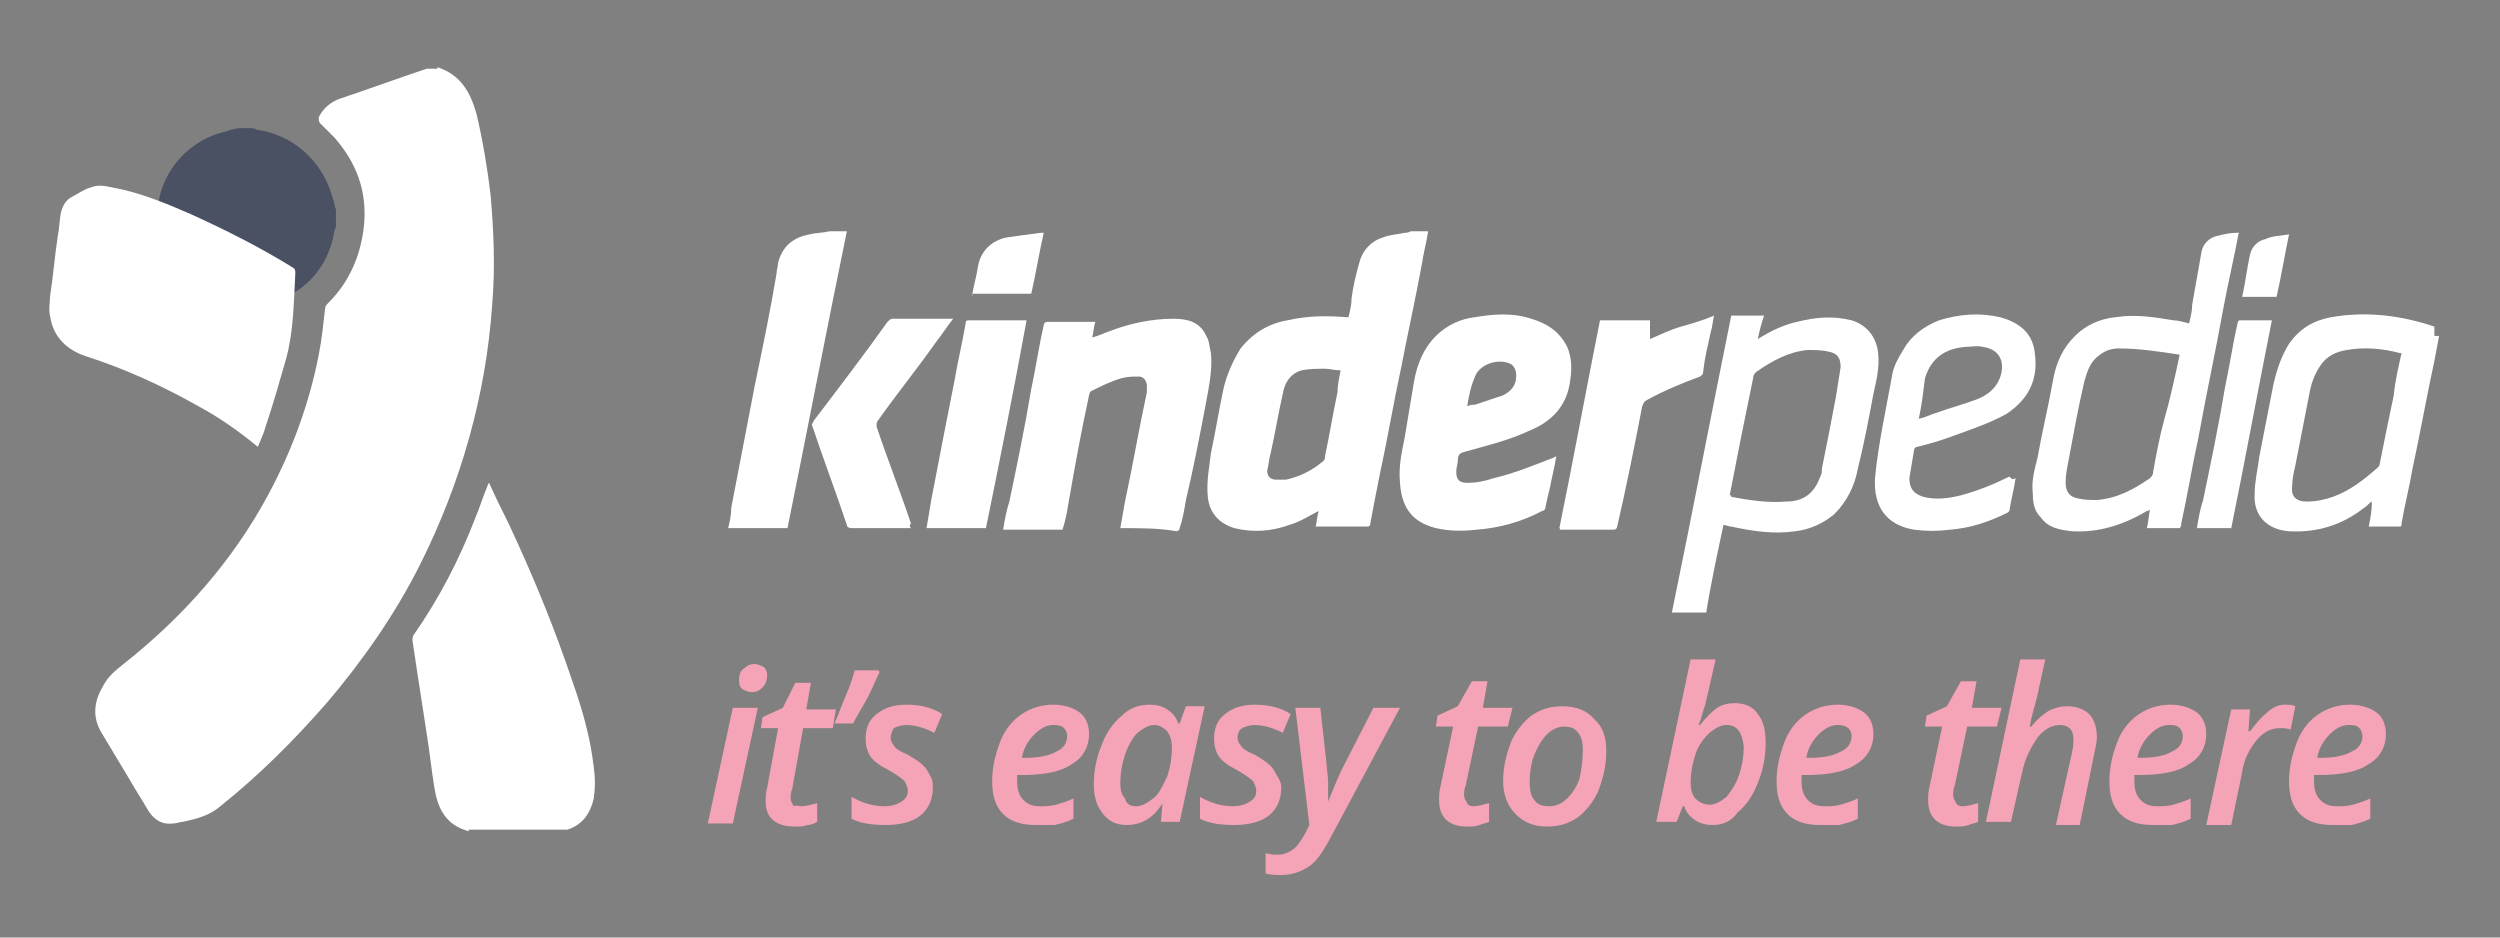 <?xml version="1.0" encoding="utf-8"?>
<!-- Generator: Adobe Illustrator 23.0.3, SVG Export Plug-In . SVG Version: 6.00 Build 0)  -->
<svg version="1.1" id="Layer_1" xmlns="http://www.w3.org/2000/svg" xmlns:xlink="http://www.w3.org/1999/xlink" x="0px" y="0px"
	 viewBox="0 0 160 60" style="enable-background:new 0 0 160 60;" xml:space="preserve">
<rect x="0" y="0" width="160" height="60" fill="#808080" stroke="none"/>
<style type="text/css">
	.st0{fill-rule:evenodd;clip-rule:evenodd;fill:#FFFFFF;}
	.st1{fill:#F5A4B7;}
	.st2{fill-rule:evenodd;clip-rule:evenodd;fill:#4A5162;}
</style>
<g>
	<path class="st0" d="M91.4,14.8c-0.1,0.7-0.3,1.4-0.4,2.1c-0.4,2.2-0.9,4.4-1.3,6.5c-0.5,2.3-0.9,4.7-1.4,7c-0.2,1-0.4,2-0.6,3.1
		c0,0.2-0.1,0.2-0.3,0.2c-1,0-2,0-3,0h-0.2c0.1-0.4,0.1-0.7,0.2-1c-0.6,0.3-1.2,0.7-1.9,0.9c-1.1,0.4-2.3,0.5-3.5,0.2
		c-1-0.3-1.6-1-1.7-2c-0.1-1,0.1-1.9,0.2-2.8c0.3-1.4,0.5-2.7,0.8-4.1c0.2-0.9,0.6-1.8,1.1-2.6c0.8-1,1.8-1.6,3-1.8
		c1.3-0.3,2.5-0.3,3.8-0.2c0,0,0.1,0,0.1,0c0.1-0.4,0.2-0.8,0.2-1.2c0.1-0.8,0.3-1.6,0.5-2.3c0.2-0.8,0.8-1.4,1.5-1.6
		c0.5-0.2,1-0.2,1.4-0.3c0.1,0,0.2,0,0.4-0.1H91.4z M85.8,23.7c-0.4,0-0.7-0.1-1-0.1c-0.5,0-1,0-1.5,0.1c-0.7,0.2-1.1,0.8-1.2,1.5
		c-0.3,1.3-0.5,2.6-0.8,3.9c-0.1,0.3-0.1,0.7-0.2,1c0,0.4,0.2,0.6,0.6,0.6c0.2,0,0.4,0,0.6,0c0.9-0.2,1.7-0.6,2.4-1.2
		c0.1-0.1,0.1-0.2,0.1-0.3c0.3-1.4,0.5-2.7,0.8-4.1C85.6,24.7,85.7,24.2,85.8,23.7"/>
	<path class="st0" d="M143.3,14.8c-0.3,1.6-0.7,3.3-1,4.9c-0.5,2.8-1.1,5.5-1.6,8.3c-0.4,1.8-0.7,3.7-1.1,5.5c0,0.1,0,0.2-0.1,0.3
		h-2.1c0.1-0.4,0.1-0.7,0.2-1.2c-0.1,0.1-0.1,0.1-0.2,0.1c-1.5,0.9-3.1,1.4-4.8,1.3c-0.8-0.1-1.5-0.2-2-0.9
		c-0.4-0.4-0.5-0.9-0.5-1.5c-0.1-0.8,0.1-1.5,0.3-2.3c0.3-1.7,0.7-3.3,1-5c0.2-1.1,0.6-2,1.4-2.8c0.7-0.7,1.6-1.1,2.6-1.2
		c1.3-0.2,2.5,0,3.7,0.2c0.3,0,0.6,0.1,1,0.2c0.1-0.4,0.2-0.8,0.2-1.2c0.2-1.1,0.4-2.3,0.6-3.4c0.1-0.5,0.5-0.9,1-1
		c0.4-0.1,0.8-0.2,1.2-0.2H143.3z M139.5,22.7c-1.3-0.2-2.6-0.4-3.9-0.4c-0.4,0-0.8,0.1-1.2,0.4c-0.6,0.4-0.8,1-1,1.7
		c-0.4,1.7-0.7,3.4-1,5c-0.1,0.5-0.2,1-0.2,1.5c0,0.5,0.2,0.9,0.8,1c0.4,0.1,0.8,0.1,1.2,0.1c1.3-0.1,2.4-0.7,3.4-1.4
		c0.1-0.1,0.2-0.2,0.2-0.4c0.2-1.1,0.4-2.2,0.7-3.3C138.9,25.5,139.2,24.1,139.5,22.7"/>
	<path class="st0" d="M156.1,21.5c-0.1,0.5-0.2,1.1-0.3,1.6c-0.5,2.3-0.9,4.6-1.4,6.9c-0.2,1.2-0.5,2.3-0.7,3.5c0,0.1,0,0.2-0.1,0.2
		h-2c0.1-0.5,0.2-1,0.2-1.6c-0.2,0.1-0.3,0.3-0.5,0.4c-1.4,1.1-3,1.6-4.8,1.5c-1.4-0.1-2.3-1-2.2-2.4c0-0.8,0.2-1.6,0.3-2.4
		c0.3-1.5,0.6-3.1,0.9-4.6c0.2-0.9,0.5-1.8,1-2.6c0.7-1,1.6-1.5,2.7-1.7c2.3-0.4,4.5-0.1,6.6,0.6c0,0,0,0,0,0V21.5z M153.7,22.6
		c0,0-0.1,0-0.1,0c-1.1-0.3-2.3-0.4-3.4-0.2c-0.7,0.1-1.3,0.4-1.7,1c-0.4,0.6-0.6,1.2-0.7,1.8c-0.3,1.5-0.6,3.1-0.9,4.6
		c-0.1,0.4-0.2,0.9-0.2,1.3c-0.1,0.7,0.3,1,0.9,1c0.6,0,1.1-0.1,1.7-0.3c1.1-0.4,2-1.1,2.9-1.9c0.1-0.1,0.1-0.2,0.1-0.2
		c0.3-1.5,0.6-3,0.9-4.4C153.3,24.3,153.5,23.5,153.7,22.6"/>
	<path class="st0" d="M54.2,14.8c-1.3,6.3-2.5,12.6-3.8,19h-3.8c0.1-0.4,0.2-0.8,0.2-1.3c0.5-2.6,1-5.2,1.5-7.8
		c0.5-2.4,1-4.8,1.4-7.2c0-0.2,0.1-0.5,0.1-0.7c0.3-1.1,1-1.6,2-1.8c0.4-0.1,0.9-0.1,1.3-0.2H54.2z"/>
	<path class="st0" d="M71.7,33.8c0.1-0.6,0.2-1.1,0.3-1.7c0.5-2.3,0.9-4.7,1.4-7c0-0.1,0-0.3,0-0.4c0-0.3-0.2-0.6-0.5-0.6
		c-0.4,0-0.7,0-1.1,0.1c-0.7,0.2-1.3,0.5-1.9,0.8c-0.1,0-0.2,0.2-0.2,0.3c-0.5,2.3-0.9,4.5-1.3,6.8c-0.1,0.6-0.2,1.2-0.4,1.8h-3.8
		c0.1-0.6,0.2-1.2,0.4-1.8c0.5-2.4,1-4.8,1.4-7.2c0.3-1.4,0.5-2.8,0.8-4.1c0-0.1,0.1-0.2,0.2-0.2c1,0,2,0,3,0c0,0,0,0,0.1,0
		c-0.1,0.3-0.1,0.6-0.2,1c0.4-0.1,0.8-0.3,1.1-0.4c1.3-0.5,2.7-0.8,4.1-0.8c0.9,0,1.7,0.2,2.1,1.1c0.2,0.3,0.2,0.7,0.3,1.1
		c0.1,1-0.1,2-0.3,3.1c-0.4,2.1-0.8,4.2-1.3,6.3c-0.1,0.6-0.2,1.2-0.4,1.8c0,0.1-0.1,0.2-0.2,0.2C74.2,33.8,73,33.8,71.7,33.8
		C71.8,33.8,71.8,33.8,71.7,33.8"/>
	<path class="st0" d="M99.6,29.2c-0.1,0.7-0.3,1.4-0.4,2c-0.1,0.4-0.2,0.8-0.3,1.3c0,0.1-0.1,0.2-0.2,0.2c-1.3,0.7-2.8,1.1-4.2,1.2
		c-0.9,0.1-1.7,0.1-2.6-0.1c-1.6-0.4-2.2-1.4-2.3-2.9c-0.1-1,0.1-1.9,0.3-2.9c0.2-1.2,0.4-2.4,0.6-3.6c0.2-1.1,0.6-2.1,1.4-2.9
		c0.7-0.7,1.6-1.1,2.5-1.2c1.2-0.2,2.4-0.3,3.6,0.1c1,0.3,1.8,0.8,2.3,1.8c0.3,0.7,0.3,1.4,0.2,2.1c-0.2,1.7-1.2,2.7-2.7,3.3
		c-1.3,0.6-2.6,0.9-4,1.3c-0.4,0.1-0.5,0.2-0.5,0.6c0,0.2-0.1,0.4-0.1,0.7c0,0.5,0.2,0.7,0.7,0.7c0.6,0,1.1-0.1,1.7-0.3
		c1.3-0.3,2.5-0.8,3.8-1.3C99.4,29.3,99.4,29.3,99.6,29.2 M93.9,26c0.2-0.1,0.4-0.1,0.5-0.1c0.6-0.2,1.2-0.4,1.8-0.6
		c0.4-0.2,0.7-0.5,0.8-0.9c0.1-0.5,0-0.9-0.3-1.1c-0.8-0.4-2,0-2.3,0.8C94.1,24.8,94,25.4,93.9,26"/>
	<path class="st0" d="M112.5,21.7c0.8-0.5,1.6-0.9,2.5-1.1c1.2-0.3,2.3-0.4,3.5-0.1c1,0.3,1.6,1.1,1.7,2.1c0.1,0.9-0.1,1.7-0.3,2.6
		c-0.3,1.6-0.6,3.2-1,4.8c-0.2,1.1-0.7,2.1-1.5,2.9c-0.7,0.6-1.6,1-2.5,1.1c-1.4,0.2-2.7,0-4.1-0.3c-0.2,0-0.3-0.1-0.5-0.1
		c-0.4,1.9-0.8,3.7-1.1,5.6h-2.2c1.3-6.3,2.5-12.6,3.8-19h2.1C112.7,20.8,112.6,21.2,112.5,21.7 M110.7,31.7c0.1,0,0.1,0,0.1,0.1
		c1.1,0.2,2.3,0.4,3.5,0.3c1.1,0,1.8-0.5,2.2-1.6c0.1-0.2,0.1-0.3,0.1-0.5c0.3-1.5,0.6-3,0.9-4.6c0.1-0.6,0.2-1.3,0.3-1.9
		c0-0.6-0.2-0.9-0.8-1c-0.4-0.1-0.9-0.1-1.3-0.1c-1.2,0.1-2.3,0.7-3.3,1.4c-0.1,0.1-0.2,0.2-0.2,0.4
		C111.7,26.6,111.2,29.1,110.7,31.7"/>
	<path class="st0" d="M129,30.6c-0.1,0.7-0.3,1.4-0.4,2.1c0,0-0.1,0.1-0.1,0.1c-1.2,0.6-2.4,1-3.7,1.1c-0.8,0.1-1.5,0.1-2.3,0
		c-1.8-0.3-2.6-1.5-2.5-3.3c0.1-1.1,0.3-2.3,0.5-3.4c0.2-1.1,0.4-2.1,0.6-3.2c0.1-0.6,0.4-1.1,0.7-1.6c0.5-0.9,1.3-1.5,2.3-1.9
		c1.3-0.4,2.6-0.5,3.9-0.2c1.1,0.3,2,0.9,2.2,2.1c0.3,1.8-0.3,3.1-1.8,4.1c-1.1,0.6-2.3,1-3.4,1.4c-0.8,0.3-1.5,0.5-2.3,0.7
		c-0.1,0-0.2,0.1-0.2,0.2c-0.1,0.6-0.2,1.2-0.3,1.8c0,0.7,0.3,1,0.9,1.2c0.8,0.2,1.6,0.1,2.4-0.1c1.1-0.3,2.1-0.7,3.1-1.2
		C128.8,30.7,128.8,30.7,129,30.6 M122.8,26.8c0.5-0.1,0.8-0.3,1.2-0.4c0.8-0.3,1.6-0.5,2.4-0.8c0.6-0.2,1.2-0.6,1.5-1.2
		c0.4-0.8,0.4-2-1-2.2c-0.4-0.1-0.7,0-1.1,0c-1.3,0.1-2.2,0.7-2.6,2C123.1,25,123,25.9,122.8,26.8"/>
	<path class="st0" d="M99.8,33.8c0.9-4.4,1.7-8.8,2.6-13.3h3.2v1.2c0.7-0.3,1.3-0.6,2-0.8c0.7-0.2,1.4-0.4,2.1-0.7
		c-0.1,0.4-0.1,0.7-0.2,1c-0.2,0.9-0.4,1.7-0.5,2.6c0,0.2-0.1,0.2-0.2,0.3c-1.1,0.4-2.3,0.9-3.4,1.5c-0.2,0.1-0.2,0.2-0.3,0.4
		c-0.5,2.6-1,5.1-1.6,7.7c0,0.1-0.1,0.2-0.2,0.2c-1.2,0-2.3,0-3.5,0C99.9,33.8,99.8,33.8,99.8,33.8"/>
	<path class="st0" d="M58.3,33.8h-0.9c-1,0-1.9,0-2.9,0c-0.2,0-0.3-0.1-0.3-0.2c-0.7-2.1-1.5-4.2-2.2-6.3c-0.1-0.1,0-0.2,0.1-0.4
		c1.6-2.1,3.2-4.2,4.7-6.3c0.1-0.1,0.2-0.2,0.3-0.2c1.3,0,2.5,0,3.8,0c0,0,0.1,0,0.1,0c-0.4,0.5-0.7,1-1.1,1.5
		c-1.2,1.7-2.5,3.3-3.7,5c-0.1,0.1-0.1,0.2-0.1,0.4c0.7,2.1,1.5,4.1,2.2,6.2C58.2,33.6,58.2,33.7,58.3,33.8"/>
	<path class="st0" d="M63.1,33.8h-3.8c0.1-0.6,0.2-1.2,0.3-1.8c0.5-2.6,1-5.2,1.5-7.7c0.2-1.2,0.5-2.4,0.7-3.6c0-0.1,0-0.2,0.2-0.2
		c1.2,0,2.4,0,3.6,0c0,0,0,0,0.1,0C64.9,24.9,64,29.4,63.1,33.8"/>
	<path class="st0" d="M142.8,33.8h-2.2c0.1-0.6,0.2-1.2,0.4-1.8c0.5-2.4,1-4.8,1.4-7.2c0.3-1.4,0.5-2.8,0.8-4.1
		c0-0.1,0.1-0.2,0.1-0.2c0.7,0,1.4,0,2.1,0C144.5,25,143.7,29.4,142.8,33.8"/>
	<path class="st0" d="M62.2,19c0.1-0.7,0.3-1.3,0.4-2c0.2-1,0.9-1.6,1.8-1.8c0.7-0.1,1.4-0.2,2.2-0.3c0.1,0,0.1,0,0.2,0
		c-0.3,1.3-0.5,2.6-0.8,3.9H62.2z"/>
	<path class="st0" d="M146.5,15c-0.3,1.4-0.5,2.7-0.8,4h-2.2c0.2-0.9,0.3-1.8,0.5-2.7c0.1-0.5,0.5-0.9,1-1
		C145.4,15.1,145.9,15.1,146.5,15"/>
	<path class="st1" d="M46.9,52.7h-1.6l1.6-7.4h1.6L46.9,52.7z M47.3,43.5c0-0.3,0.1-0.6,0.3-0.7c0.2-0.2,0.4-0.3,0.7-0.3
		c0.2,0,0.4,0.1,0.6,0.2c0.1,0.1,0.2,0.3,0.2,0.5c0,0.3-0.1,0.6-0.3,0.8c-0.2,0.2-0.4,0.3-0.7,0.3c-0.2,0-0.4-0.1-0.6-0.2
		C47.3,43.9,47.3,43.7,47.3,43.5z"/>
	<path class="st1" d="M51.3,51.6c0.3,0,0.6-0.1,1-0.2l0,1.2c-0.2,0.1-0.4,0.2-0.6,0.2c-0.3,0.1-0.5,0.1-0.8,0.1
		c-1.2,0-1.9-0.5-1.9-1.6c0-0.3,0-0.5,0.1-0.9l0.7-3.8l-1.1,0l0.1-0.7l1.3-0.6l0.8-1.6l1,0l-0.3,1.7l1.9,0l-0.2,1.2l-1.9,0l-0.7,3.9
		c-0.1,0.2-0.1,0.5-0.1,0.6c0,0.2,0.1,0.3,0.2,0.5C50.9,51.5,51.1,51.6,51.3,51.6z"/>
	<path class="st1" d="M56.2,42.9l0.1,0.1c-0.2,0.4-0.4,0.9-0.7,1.5c-0.3,0.6-0.7,1.2-1,1.8h-1.2c0.2-0.4,0.4-1,0.7-1.7
		c0.3-0.7,0.5-1.3,0.6-1.7H56.2z"/>
	<path class="st1" d="M59.7,50.4c0,0.8-0.3,1.4-0.8,1.8c-0.5,0.4-1.3,0.6-2.2,0.6c-0.9,0-1.6-0.1-2.2-0.4V51
		c0.7,0.4,1.4,0.6,2.1,0.6c0.4,0,0.8-0.1,1.1-0.3c0.3-0.2,0.4-0.4,0.4-0.7c0-0.2-0.1-0.4-0.2-0.6c-0.2-0.2-0.5-0.4-1-0.7
		c-0.6-0.3-1-0.6-1.2-0.9c-0.2-0.3-0.3-0.7-0.3-1.1c0-0.7,0.2-1.2,0.7-1.6c0.5-0.4,1.1-0.6,1.9-0.6c0.9,0,1.7,0.2,2.3,0.6l-0.5,1.2
		c-0.6-0.3-1.2-0.5-1.8-0.5c-0.3,0-0.6,0.1-0.8,0.2C57.1,46.8,57,47,57,47.2c0,0.2,0.1,0.4,0.2,0.5c0.1,0.2,0.4,0.4,0.9,0.6
		c0.5,0.3,0.8,0.5,1,0.7c0.2,0.2,0.3,0.4,0.4,0.6C59.7,49.9,59.7,50.1,59.7,50.4z"/>
	<path class="st1" d="M66.3,52.8c-0.9,0-1.6-0.2-2.1-0.7c-0.5-0.5-0.7-1.2-0.7-2.1c0-0.9,0.2-1.7,0.5-2.5c0.3-0.8,0.8-1.4,1.4-1.8
		c0.6-0.4,1.3-0.6,2-0.6c0.7,0,1.3,0.2,1.7,0.5c0.4,0.3,0.6,0.8,0.6,1.4c0,0.8-0.4,1.5-1.1,1.9c-0.7,0.5-1.8,0.7-3.2,0.7h-0.3l0,0.2
		V50c0,0.5,0.1,0.9,0.4,1.2c0.3,0.3,0.6,0.4,1.1,0.4c0.3,0,0.6,0,1-0.1c0.3-0.1,0.7-0.2,1.1-0.4v1.3c-0.4,0.2-0.8,0.3-1.2,0.4
		C67.2,52.8,66.8,52.8,66.3,52.8z M67.4,46.4c-0.4,0-0.8,0.2-1.2,0.6c-0.4,0.4-0.7,0.9-0.8,1.5h0.2c0.8,0,1.5-0.1,2-0.4
		c0.5-0.2,0.7-0.6,0.7-1c0-0.2-0.1-0.4-0.2-0.5C67.9,46.4,67.6,46.4,67.4,46.4z"/>
	<path class="st1" d="M72.1,52.8c-0.6,0-1.1-0.2-1.5-0.7c-0.4-0.5-0.6-1.1-0.6-1.9c0-0.9,0.2-1.8,0.5-2.5c0.3-0.8,0.7-1.4,1.3-1.9
		c0.5-0.5,1.1-0.7,1.8-0.7c0.4,0,0.8,0.1,1.1,0.3c0.3,0.2,0.6,0.5,0.7,0.9h0.1l0.4-1.1h1.2l-1.6,7.4h-1.2l0.1-1.2h0
		C73.8,52.4,73,52.8,72.1,52.8z M72.7,51.6c0.4,0,0.7-0.2,1.1-0.5c0.4-0.3,0.6-0.8,0.9-1.4c0.2-0.6,0.3-1.2,0.3-1.9
		c0-0.4-0.1-0.7-0.3-1c-0.2-0.2-0.5-0.4-0.8-0.4c-0.4,0-0.7,0.2-1.1,0.5c-0.3,0.3-0.6,0.8-0.8,1.4c-0.2,0.6-0.3,1.2-0.3,1.8
		c0,0.5,0.1,0.8,0.3,1C72.1,51.5,72.4,51.6,72.7,51.6z"/>
	<path class="st1" d="M82,50.4c0,0.8-0.3,1.4-0.8,1.8c-0.5,0.4-1.3,0.6-2.2,0.6c-0.9,0-1.6-0.1-2.2-0.4V51c0.7,0.4,1.4,0.6,2.1,0.6
		c0.4,0,0.8-0.1,1.1-0.3c0.3-0.2,0.4-0.4,0.4-0.7c0-0.2-0.1-0.4-0.2-0.6c-0.2-0.2-0.5-0.4-1-0.7c-0.6-0.3-1-0.6-1.2-0.9
		c-0.2-0.3-0.3-0.7-0.3-1.1c0-0.7,0.2-1.2,0.7-1.6c0.5-0.4,1.1-0.6,1.9-0.6c0.9,0,1.7,0.2,2.3,0.6l-0.5,1.2
		c-0.6-0.3-1.2-0.5-1.8-0.5c-0.3,0-0.6,0.1-0.8,0.2c-0.2,0.1-0.3,0.4-0.3,0.6c0,0.2,0.1,0.4,0.2,0.5c0.1,0.2,0.4,0.4,0.9,0.6
		c0.5,0.3,0.8,0.5,1,0.7c0.2,0.2,0.3,0.4,0.4,0.6C81.9,49.9,82,50.1,82,50.4z"/>
	<path class="st1" d="M82.9,45.3h1.6l0.4,3.6c0,0.3,0.1,0.7,0.1,1.2c0,0.5,0,0.9,0,1.2h0c0.4-1,0.7-1.7,0.9-2.1l2-3.9h1.7l-4.6,8.6
		c-0.4,0.7-0.8,1.3-1.3,1.6c-0.5,0.3-1,0.5-1.7,0.5c-0.3,0-0.7,0-1-0.1v-1.3c0.3,0.1,0.6,0.1,0.8,0.1c0.3,0,0.6-0.1,0.9-0.3
		c0.3-0.2,0.5-0.5,0.8-1l0.3-0.6L82.9,45.3z"/>
	<path class="st1" d="M94.3,51.6c0.3,0,0.6-0.1,1-0.2v1.2c-0.2,0.1-0.4,0.1-0.6,0.2c-0.3,0.1-0.5,0.1-0.8,0.1
		c-1.2,0-1.8-0.6-1.8-1.7c0-0.3,0-0.5,0.1-0.9l0.8-3.8h-1.1l0.1-0.7l1.3-0.6l0.9-1.6h1l-0.3,1.7h1.9l-0.3,1.2h-1.9l-0.8,3.8
		c-0.1,0.2-0.1,0.5-0.1,0.6c0,0.2,0.1,0.3,0.2,0.5C93.9,51.5,94.1,51.6,94.3,51.6z"/>
	<path class="st1" d="M102.8,48.1c0,0.9-0.2,1.7-0.5,2.5c-0.3,0.7-0.8,1.3-1.3,1.7c-0.6,0.4-1.2,0.6-2,0.6c-0.9,0-1.5-0.3-2-0.8
		c-0.5-0.5-0.8-1.2-0.8-2.1c0-0.9,0.2-1.7,0.5-2.5c0.3-0.7,0.8-1.3,1.3-1.7c0.6-0.4,1.2-0.6,2-0.6c0.9,0,1.6,0.3,2,0.8
		C102.6,46.5,102.8,47.2,102.8,48.1z M101.3,48c0-0.5-0.1-0.9-0.3-1.1c-0.2-0.3-0.5-0.4-0.9-0.4c-0.4,0-0.8,0.2-1.1,0.5
		c-0.3,0.3-0.6,0.8-0.8,1.3c-0.2,0.5-0.3,1.1-0.3,1.8c0,0.5,0.1,0.9,0.3,1.1c0.2,0.3,0.5,0.4,1,0.4c0.4,0,0.8-0.2,1.1-0.5
		c0.3-0.3,0.6-0.7,0.8-1.3C101.2,49.3,101.3,48.7,101.3,48z"/>
	<path class="st1" d="M109.6,52.8c-0.4,0-0.8-0.1-1.1-0.3c-0.3-0.2-0.6-0.5-0.7-0.9h-0.1l-0.4,1H106l2.2-10.4h1.6l-0.5,2.2
		c-0.1,0.3-0.1,0.6-0.3,1.1c-0.1,0.4-0.2,0.7-0.3,0.9h0.1c0.4-0.5,0.8-0.9,1.1-1.1c0.3-0.2,0.7-0.3,1.1-0.3c0.6,0,1.2,0.2,1.5,0.7
		c0.4,0.5,0.5,1.1,0.5,1.9c0,0.9-0.2,1.8-0.5,2.5c-0.3,0.8-0.7,1.4-1.3,1.9C110.8,52.6,110.2,52.8,109.6,52.8z M110.5,46.4
		c-0.4,0-0.7,0.2-1.1,0.5c-0.4,0.4-0.7,0.8-0.9,1.4c-0.2,0.6-0.3,1.2-0.3,1.8c0,0.4,0.1,0.8,0.3,1c0.2,0.2,0.5,0.4,0.9,0.4
		c0.4,0,0.7-0.2,1.1-0.5c0.3-0.4,0.6-0.8,0.8-1.4c0.2-0.6,0.3-1.2,0.3-1.8C111.5,46.9,111.2,46.4,110.5,46.4z"/>
	<path class="st1" d="M116.5,52.8c-0.9,0-1.6-0.2-2.1-0.7c-0.5-0.5-0.7-1.2-0.7-2.1c0-0.9,0.2-1.7,0.5-2.5c0.3-0.8,0.8-1.4,1.4-1.8
		c0.6-0.4,1.3-0.6,2-0.6c0.7,0,1.3,0.2,1.7,0.5c0.4,0.3,0.6,0.8,0.6,1.4c0,0.8-0.4,1.5-1.1,1.9c-0.7,0.5-1.8,0.7-3.2,0.7h-0.3l0,0.2
		V50c0,0.5,0.1,0.9,0.4,1.2c0.3,0.3,0.6,0.4,1.1,0.4c0.3,0,0.6,0,1-0.1c0.3-0.1,0.7-0.2,1.1-0.4v1.3c-0.4,0.2-0.8,0.3-1.2,0.4
		C117.4,52.8,117,52.8,116.5,52.8z M117.6,46.4c-0.4,0-0.8,0.2-1.2,0.6c-0.4,0.4-0.7,0.9-0.8,1.5h0.2c0.8,0,1.5-0.1,2-0.4
		c0.5-0.2,0.7-0.6,0.7-1c0-0.2-0.1-0.4-0.2-0.5C118,46.4,117.8,46.4,117.6,46.4z"/>
	<path class="st1" d="M125.6,51.6c0.3,0,0.6-0.1,1-0.2v1.2c-0.2,0.1-0.4,0.1-0.6,0.2c-0.3,0.1-0.5,0.1-0.8,0.1
		c-1.2,0-1.8-0.6-1.8-1.7c0-0.3,0-0.5,0.1-0.9l0.8-3.8h-1.1l0.1-0.7l1.3-0.6l0.9-1.6h1l-0.3,1.7h1.9l-0.3,1.2h-1.9l-0.8,3.8
		c-0.1,0.2-0.1,0.5-0.1,0.6c0,0.2,0.1,0.3,0.2,0.5C125.2,51.5,125.4,51.6,125.6,51.6z"/>
	<path class="st1" d="M131.6,52.7l1-4.5c0.1-0.4,0.1-0.7,0.1-0.9c0-0.6-0.3-0.9-0.9-0.9c-0.5,0-1,0.3-1.4,0.8
		c-0.4,0.6-0.8,1.3-1,2.3l-0.7,3.1h-1.6l2.2-10.4h1.6l-0.4,1.8c-0.1,0.6-0.3,1.2-0.5,2l-0.1,0.5h0.1c0.4-0.5,0.8-0.8,1.1-1
		c0.4-0.2,0.8-0.3,1.2-0.3c0.6,0,1.1,0.2,1.4,0.5c0.3,0.3,0.5,0.8,0.5,1.5c0,0.3-0.1,0.7-0.2,1.2l-0.9,4.4H131.6z"/>
	<path class="st1" d="M137.8,52.8c-0.9,0-1.6-0.2-2.1-0.7c-0.5-0.5-0.7-1.2-0.7-2.1c0-0.9,0.2-1.7,0.5-2.5c0.3-0.8,0.8-1.4,1.4-1.8
		c0.6-0.4,1.3-0.6,2-0.6c0.7,0,1.3,0.2,1.7,0.5c0.4,0.3,0.6,0.8,0.6,1.4c0,0.8-0.4,1.5-1.1,1.9c-0.7,0.5-1.8,0.7-3.2,0.7h-0.3l0,0.2
		V50c0,0.5,0.1,0.9,0.4,1.2c0.3,0.3,0.6,0.4,1.1,0.4c0.3,0,0.6,0,1-0.1c0.3-0.1,0.7-0.2,1.1-0.4v1.3c-0.4,0.2-0.8,0.3-1.2,0.4
		C138.6,52.8,138.2,52.8,137.8,52.8z M138.8,46.4c-0.4,0-0.8,0.2-1.2,0.6c-0.4,0.4-0.7,0.9-0.8,1.5h0.2c0.8,0,1.5-0.1,2-0.4
		c0.5-0.2,0.7-0.6,0.7-1c0-0.2-0.1-0.4-0.2-0.5C139.3,46.4,139.1,46.4,138.8,46.4z"/>
	<path class="st1" d="M146.2,45.1c0.3,0,0.5,0,0.7,0.1l-0.3,1.5c-0.2-0.1-0.5-0.1-0.7-0.1c-0.6,0-1.1,0.3-1.5,0.8
		c-0.4,0.5-0.8,1.2-0.9,2l-0.7,3.4h-1.6l1.6-7.4h1.2l-0.1,1.4h0.1c0.4-0.5,0.7-0.9,1.1-1.2C145.4,45.3,145.8,45.1,146.2,45.1z"/>
	<path class="st1" d="M149.3,52.8c-0.9,0-1.6-0.2-2.1-0.7c-0.5-0.5-0.7-1.2-0.7-2.1c0-0.9,0.2-1.7,0.5-2.5c0.3-0.8,0.8-1.4,1.4-1.8
		c0.6-0.4,1.3-0.6,2-0.6c0.7,0,1.3,0.2,1.7,0.5c0.4,0.3,0.6,0.8,0.6,1.4c0,0.8-0.4,1.5-1.1,1.9c-0.7,0.5-1.8,0.7-3.2,0.7h-0.3l0,0.2
		V50c0,0.5,0.1,0.9,0.4,1.2c0.3,0.3,0.6,0.4,1.1,0.4c0.3,0,0.6,0,1-0.1c0.3-0.1,0.7-0.2,1.1-0.4v1.3c-0.4,0.2-0.8,0.3-1.2,0.4
		C150.1,52.8,149.7,52.8,149.3,52.8z M150.3,46.4c-0.4,0-0.8,0.2-1.2,0.6c-0.4,0.4-0.7,0.9-0.8,1.5h0.2c0.8,0,1.5-0.1,2-0.4
		c0.5-0.2,0.7-0.6,0.7-1c0-0.2-0.1-0.4-0.2-0.5C150.8,46.4,150.6,46.4,150.3,46.4z"/>
	<g>
		<path class="st2" d="M15.4,8.2H16c0.1,0,0.3,0,0.4,0.1c2.4,0.3,4.3,2.1,4.9,4.4c0.1,0.2,0.1,0.5,0.2,0.7v1.1
			c0,0.1-0.1,0.2-0.1,0.3c-0.4,2.5-2.2,4.3-4.7,4.7c-0.1,0-0.3,0.1-0.4,0.1h-0.9c-0.1,0-0.1,0-0.2-0.1c-2.4-0.2-4.5-2.1-5-4.5
			C10,14.8,10,14.5,10,14.2v-0.6c0-0.1,0-0.3,0.1-0.4c0.3-2.4,2.1-4.3,4.4-4.8C14.8,8.3,15.1,8.2,15.4,8.2"/>
		<path class="st0" d="M28,4.3c1.5,0.5,2.1,1.6,2.5,3c0.4,1.7,0.7,3.5,0.9,5.2c0.2,2.3,0.3,4.7,0.1,7c-0.4,5.8-2,11.4-4.6,16.6
			c-1.6,3.2-3.7,6.2-6,8.9c-2.1,2.4-4.3,4.6-6.8,6.6c-0.7,0.6-1.5,0.8-2.4,1c-0.2,0-0.4,0.1-0.6,0.1c-0.7,0.1-1.2-0.2-1.6-0.8
			c-0.4-0.7-0.8-1.3-1.2-2c-0.6-1-1.2-2-1.8-3c-0.6-1-0.5-2,0.1-3c0.3-0.6,0.8-1,1.3-1.4c3.8-3,7-6.6,9.3-10.9
			c1.5-2.8,2.6-5.8,3.2-8.9c0.2-1,0.3-2,0.4-2.9c0-0.2,0.1-0.3,0.2-0.4c1.4-1.4,2.1-3.1,2.3-5c0.2-2.2-0.5-4-1.9-5.6
			c-0.3-0.3-0.6-0.6-0.9-0.9c-0.1-0.1-0.1-0.2-0.1-0.4c0.3-0.6,0.8-1,1.4-1.2c1.8-0.6,3.7-1.3,5.5-1.9H28z"/>
		<path class="st0" d="M30,53.2c-1.5-0.4-2-1.5-2.2-2.8c-0.2-1.2-0.3-2.3-0.5-3.5c-0.2-1.3-0.4-2.6-0.6-3.9c-0.1-0.7-0.2-1.3-0.3-2
			c0-0.1,0-0.3,0.1-0.4c1.6-2.3,2.9-4.8,3.9-7.4c0.3-0.7,0.5-1.4,0.8-2.1c0,0,0-0.1,0.1-0.2c0.4,0.9,0.8,1.7,1.2,2.5
			c1.6,3.4,3,6.8,4.2,10.4c0.6,1.7,1.1,3.5,1.3,5.3c0.1,0.7,0.1,1.3,0,2c-0.2,0.9-0.7,1.7-1.7,2H30z"/>
		<path class="st0" d="M16.5,28.6c-1.2-1-2.5-1.9-3.8-2.6c-2.3-1.3-4.7-2.4-7.2-3.2c-1.2-0.4-2.1-1.2-2.3-2.6c-0.1-0.4,0-0.8,0-1.2
			c0.2-1.3,0.3-2.6,0.5-3.9c0.1-0.5,0.1-1,0.2-1.5c0.1-0.4,0.3-0.8,0.7-1C5,12.4,5.4,12.1,5.8,12c0.5-0.2,0.9-0.1,1.4,0
			c1.7,0.3,3.4,1,5,1.7c2.2,1,4.4,2.1,6.5,3.4c0.2,0.1,0.2,0.2,0.2,0.4c-0.1,1.8-0.1,3.7-0.6,5.5c-0.4,1.4-0.8,2.8-1.3,4.3
			C16.9,27.7,16.7,28.1,16.5,28.6"/>
	</g>
</g>
</svg>
